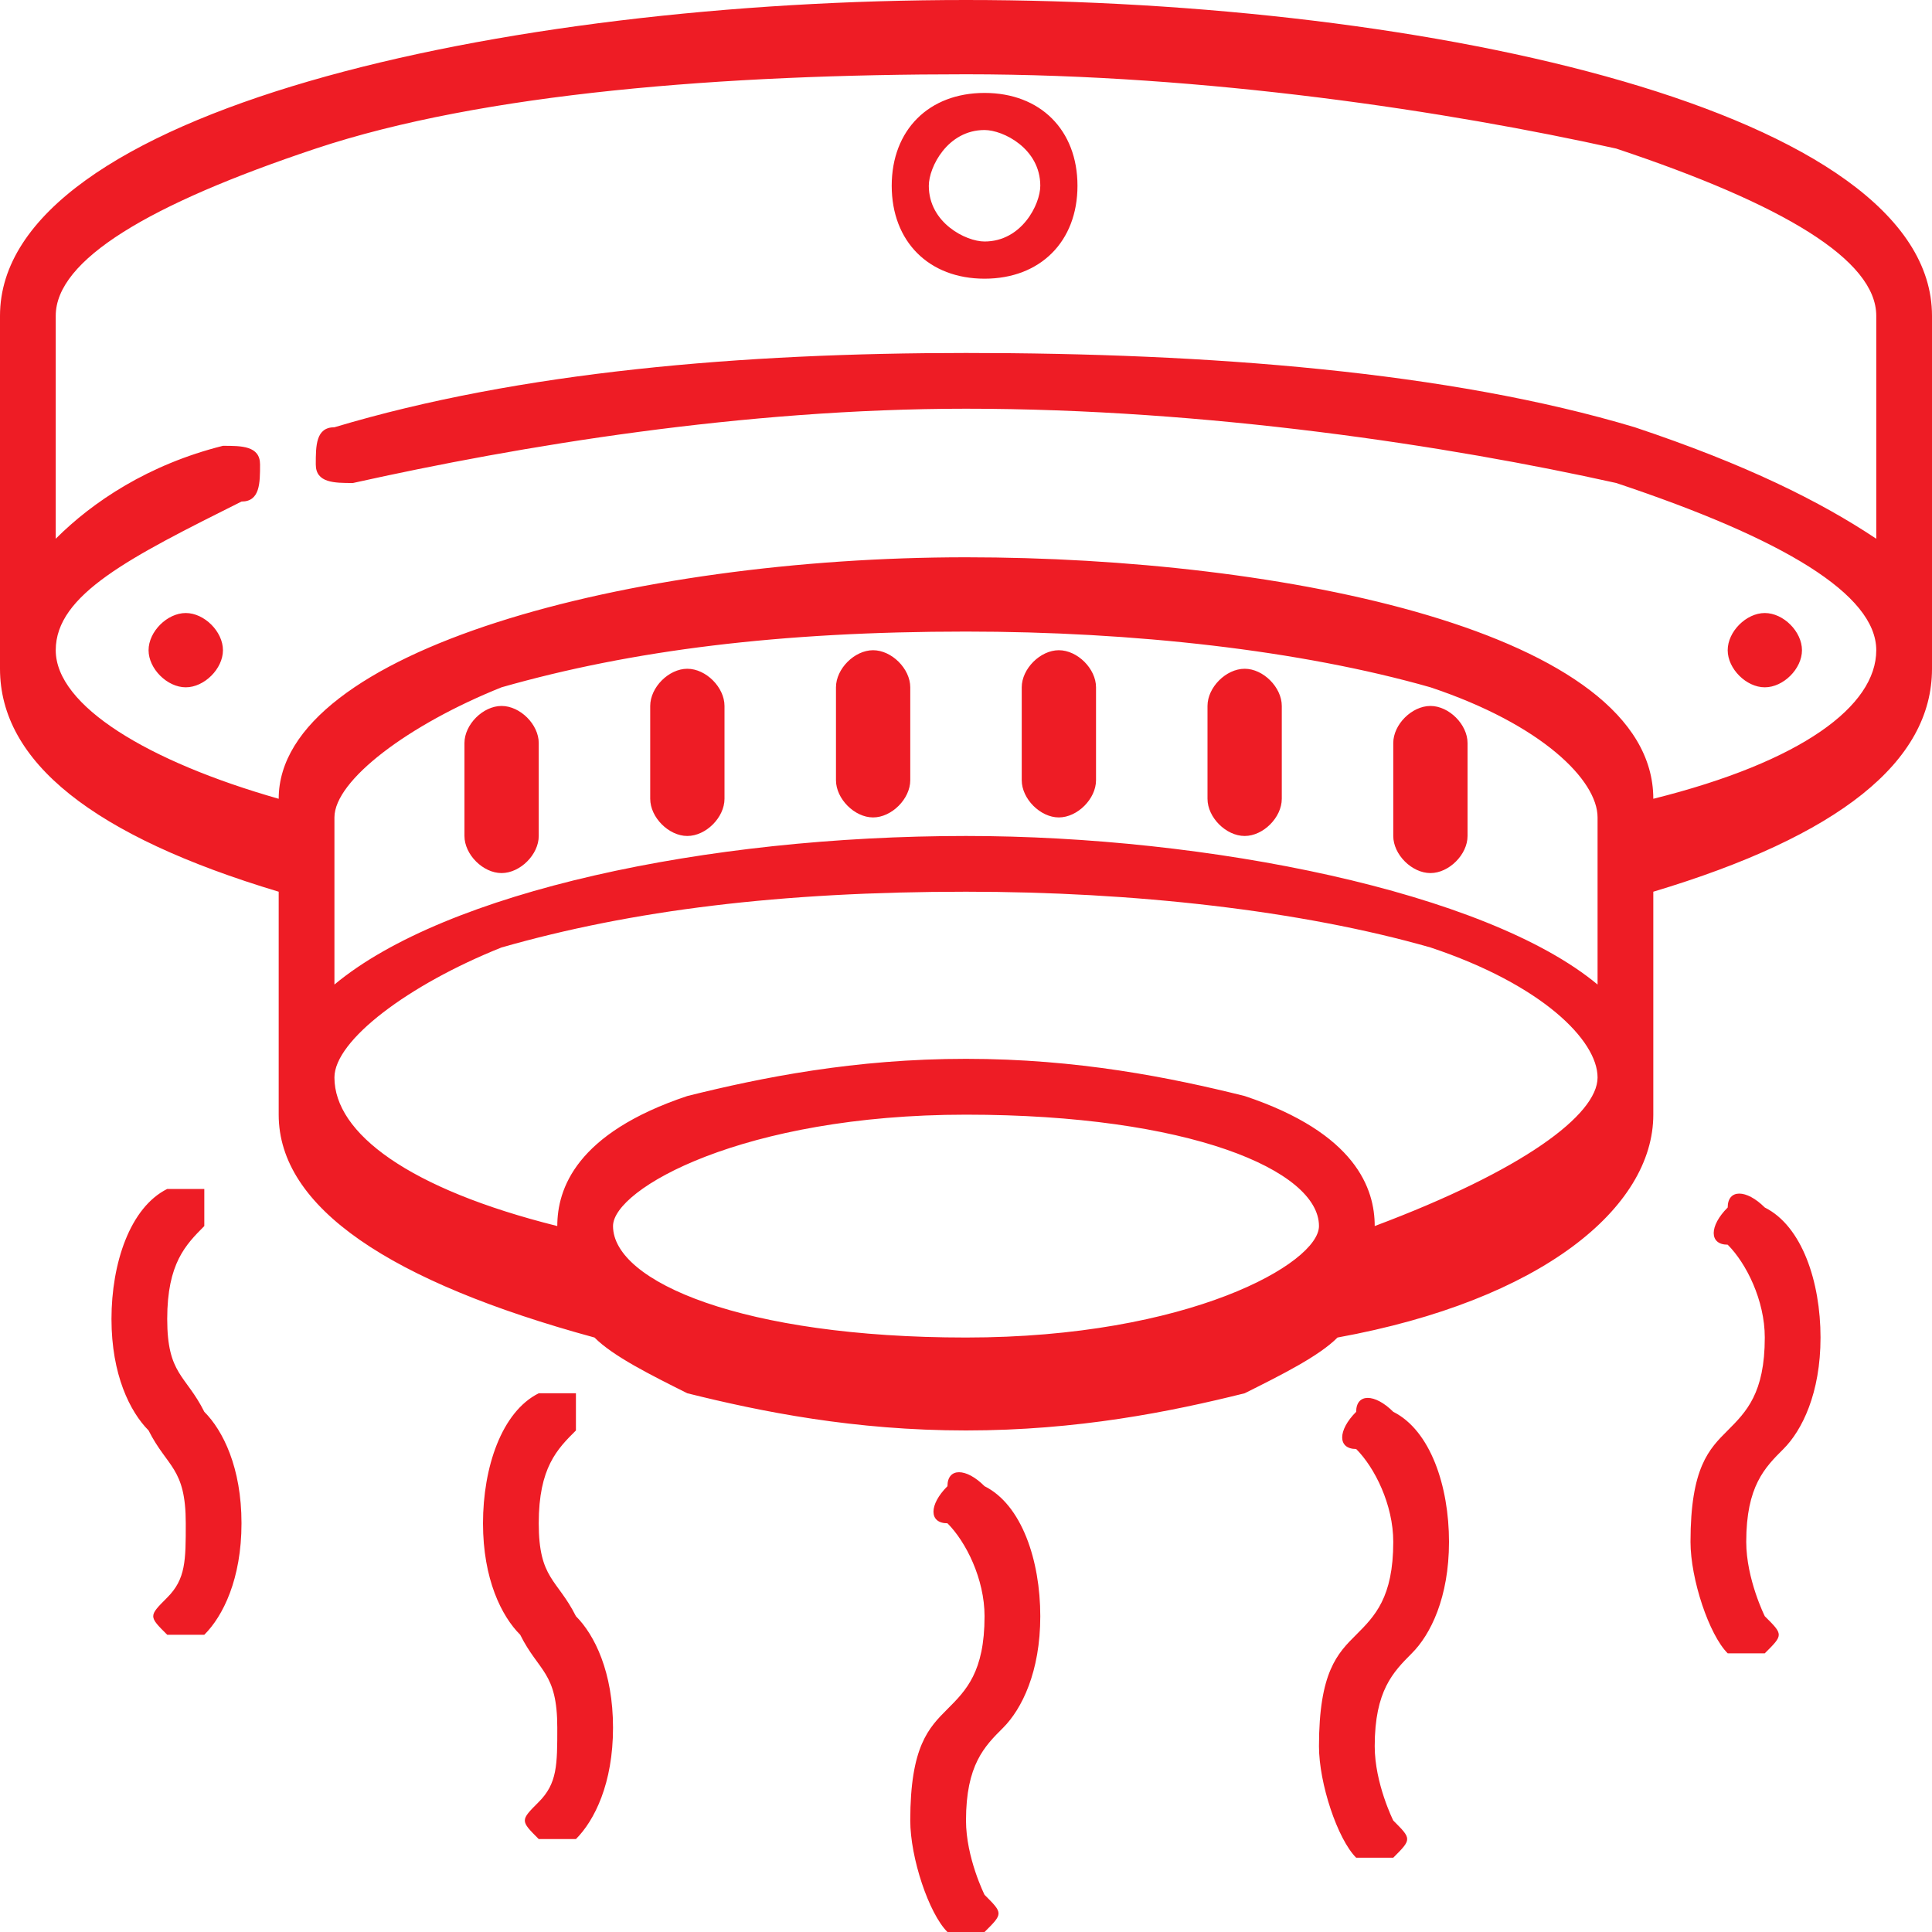 <svg xmlns="http://www.w3.org/2000/svg" width="20" height="20" viewBox="0 0 20 20" fill="none"><g clip-path="url(#clip0_412_11)"><path d="M20 3.269C20 1.154 14.808 0 10 0C5.192 0 0 1.154 0 3.269V6.923C0 7.885 0.962 8.654 2.885 9.231V11.539C2.885 12.5 4.038 13.269 6.154 13.846C6.346 14.039 6.731 14.231 7.115 14.423C7.885 14.615 8.846 14.808 10 14.808C11.154 14.808 12.115 14.615 12.885 14.423C13.269 14.231 13.654 14.039 13.846 13.846C15.961 13.461 17.115 12.5 17.115 11.539V9.231C19.038 8.654 20 7.885 20 6.923V3.269ZM3.462 8.462C3.462 8.077 4.231 7.5 5.192 7.115C6.538 6.731 8.077 6.538 10 6.538C11.731 6.538 13.461 6.731 14.808 7.115C15.961 7.5 16.538 8.077 16.538 8.462V10.192C15.385 9.231 12.5 8.654 10 8.654C7.308 8.654 4.615 9.231 3.462 10.192V8.462ZM10 13.846C7.692 13.846 6.346 13.269 6.346 12.692C6.346 12.308 7.692 11.539 10 11.539C12.308 11.539 13.654 12.115 13.654 12.692C13.654 13.077 12.308 13.846 10 13.846ZM14.231 12.692C14.231 12.308 14.039 11.731 12.885 11.346C12.115 11.154 11.154 10.961 10 10.961C8.846 10.961 7.885 11.154 7.115 11.346C5.962 11.731 5.769 12.308 5.769 12.692C4.231 12.308 3.462 11.731 3.462 11.154C3.462 10.769 4.231 10.192 5.192 9.808C6.538 9.423 8.077 9.231 10 9.231C11.731 9.231 13.461 9.423 14.808 9.808C15.961 10.192 16.538 10.769 16.538 11.154C16.538 11.539 15.769 12.115 14.231 12.692ZM19.423 5.577C18.846 5.192 18.077 4.808 16.923 4.423C15 3.846 12.5 3.654 10 3.654C7.692 3.654 5.385 3.846 3.462 4.423C3.269 4.423 3.269 4.615 3.269 4.808C3.269 5 3.462 5 3.654 5C5.385 4.615 7.692 4.231 10 4.231C12.5 4.231 15 4.615 16.731 5C18.462 5.577 19.423 6.154 19.423 6.731C19.423 7.308 18.654 7.885 17.115 8.269C17.115 6.538 13.269 5.769 10 5.769C6.538 5.769 2.885 6.731 2.885 8.269C1.538 7.885 0.577 7.308 0.577 6.731C0.577 6.154 1.346 5.769 2.5 5.192C2.692 5.192 2.692 5 2.692 4.808C2.692 4.615 2.5 4.615 2.308 4.615C1.538 4.808 0.962 5.192 0.577 5.577V3.269C0.577 2.692 1.538 2.115 3.269 1.538C5 0.962 7.5 0.769 10 0.769C12.5 0.769 15 1.154 16.731 1.538C18.462 2.115 19.423 2.692 19.423 3.269V5.577ZM2.308 6.731C2.308 6.923 2.115 7.115 1.923 7.115C1.731 7.115 1.538 6.923 1.538 6.731C1.538 6.538 1.731 6.346 1.923 6.346C2.115 6.346 2.308 6.538 2.308 6.731ZM17.885 6.731C17.885 6.538 18.077 6.346 18.269 6.346C18.462 6.346 18.654 6.538 18.654 6.731C18.654 6.923 18.462 7.115 18.269 7.115C18.077 7.115 17.885 6.923 17.885 6.731ZM10.192 0.962C9.615 0.962 9.231 1.346 9.231 1.923C9.231 2.5 9.615 2.885 10.192 2.885C10.769 2.885 11.154 2.5 11.154 1.923C11.154 1.346 10.769 0.962 10.192 0.962ZM10.192 2.5C10 2.5 9.615 2.308 9.615 1.923C9.615 1.731 9.808 1.346 10.192 1.346C10.385 1.346 10.769 1.538 10.769 1.923C10.769 2.115 10.577 2.5 10.192 2.5ZM2.115 14.615C2.308 14.808 2.5 15.192 2.5 15.769C2.5 16.346 2.308 16.731 2.115 16.923H1.923H1.731C1.538 16.731 1.538 16.731 1.731 16.538C1.923 16.346 1.923 16.154 1.923 15.769C1.923 15.192 1.731 15.192 1.538 14.808C1.346 14.615 1.154 14.231 1.154 13.654C1.154 13.077 1.346 12.5 1.731 12.308C1.923 12.308 2.115 12.308 2.115 12.308C2.115 12.5 2.115 12.692 2.115 12.692C1.923 12.885 1.731 13.077 1.731 13.654C1.731 14.231 1.923 14.231 2.115 14.615ZM5.962 16.731C6.154 16.923 6.346 17.308 6.346 17.885C6.346 18.462 6.154 18.846 5.962 19.038H5.769H5.577C5.385 18.846 5.385 18.846 5.577 18.654C5.769 18.462 5.769 18.269 5.769 17.885C5.769 17.308 5.577 17.308 5.385 16.923C5.192 16.731 5 16.346 5 15.769C5 15.192 5.192 14.615 5.577 14.423C5.769 14.423 5.962 14.423 5.962 14.423C5.962 14.615 5.962 14.808 5.962 14.808C5.769 15 5.577 15.192 5.577 15.769C5.577 16.346 5.769 16.346 5.962 16.731ZM18.462 15C18.269 15.192 18.077 15.385 18.077 15.961C18.077 16.346 18.269 16.731 18.269 16.731C18.462 16.923 18.462 16.923 18.269 17.115H18.077H17.885C17.692 16.923 17.5 16.346 17.5 15.961C17.5 15.192 17.692 15 17.885 14.808C18.077 14.615 18.269 14.423 18.269 13.846C18.269 13.461 18.077 13.077 17.885 12.885C17.692 12.885 17.692 12.692 17.885 12.5C17.885 12.308 18.077 12.308 18.269 12.5C18.654 12.692 18.846 13.269 18.846 13.846C18.846 14.423 18.654 14.808 18.462 15ZM14.615 17.115C14.423 17.308 14.231 17.5 14.231 18.077C14.231 18.462 14.423 18.846 14.423 18.846C14.615 19.038 14.615 19.038 14.423 19.231H14.231H14.039C13.846 19.038 13.654 18.462 13.654 18.077C13.654 17.308 13.846 17.115 14.039 16.923C14.231 16.731 14.423 16.538 14.423 15.961C14.423 15.577 14.231 15.192 14.039 15C13.846 15 13.846 14.808 14.039 14.615C14.039 14.423 14.231 14.423 14.423 14.615C14.808 14.808 15 15.385 15 15.961C15 16.538 14.808 16.923 14.615 17.115ZM10.385 17.885C10.192 18.077 10 18.269 10 18.846C10 19.231 10.192 19.615 10.192 19.615C10.385 19.808 10.385 19.808 10.192 20H10H9.808C9.615 19.808 9.423 19.231 9.423 18.846C9.423 18.077 9.615 17.885 9.808 17.692C10 17.5 10.192 17.308 10.192 16.731C10.192 16.346 10 15.961 9.808 15.769C9.615 15.769 9.615 15.577 9.808 15.385C9.808 15.192 10 15.192 10.192 15.385C10.577 15.577 10.769 16.154 10.769 16.731C10.769 17.308 10.577 17.692 10.385 17.885ZM4.808 8.654V7.692C4.808 7.5 5 7.308 5.192 7.308C5.385 7.308 5.577 7.5 5.577 7.692V8.654C5.577 8.846 5.385 9.038 5.192 9.038C5 9.038 4.808 8.846 4.808 8.654ZM6.731 8.269V7.308C6.731 7.115 6.923 6.923 7.115 6.923C7.308 6.923 7.5 7.115 7.5 7.308V8.269C7.5 8.462 7.308 8.654 7.115 8.654C6.923 8.654 6.731 8.462 6.731 8.269ZM8.654 8.077V7.115C8.654 6.923 8.846 6.731 9.038 6.731C9.231 6.731 9.423 6.923 9.423 7.115V8.077C9.423 8.269 9.231 8.462 9.038 8.462C8.846 8.462 8.654 8.269 8.654 8.077ZM10.577 8.077V7.115C10.577 6.923 10.769 6.731 10.961 6.731C11.154 6.731 11.346 6.923 11.346 7.115V8.077C11.346 8.269 11.154 8.462 10.961 8.462C10.769 8.462 10.577 8.269 10.577 8.077ZM12.5 8.269V7.308C12.5 7.115 12.692 6.923 12.885 6.923C13.077 6.923 13.269 7.115 13.269 7.308V8.269C13.269 8.462 13.077 8.654 12.885 8.654C12.692 8.654 12.5 8.462 12.5 8.269ZM14.423 8.654V7.692C14.423 7.5 14.615 7.308 14.808 7.308C15 7.308 15.192 7.5 15.192 7.692V8.654C15.192 8.846 15 9.038 14.808 9.038C14.615 9.038 14.423 8.846 14.423 8.654Z" fill="#EE1C25"></path></g><defs><clipPath id="clip0_412_11"><rect width="20" height="20" fill="white"></rect></clipPath></defs></svg>